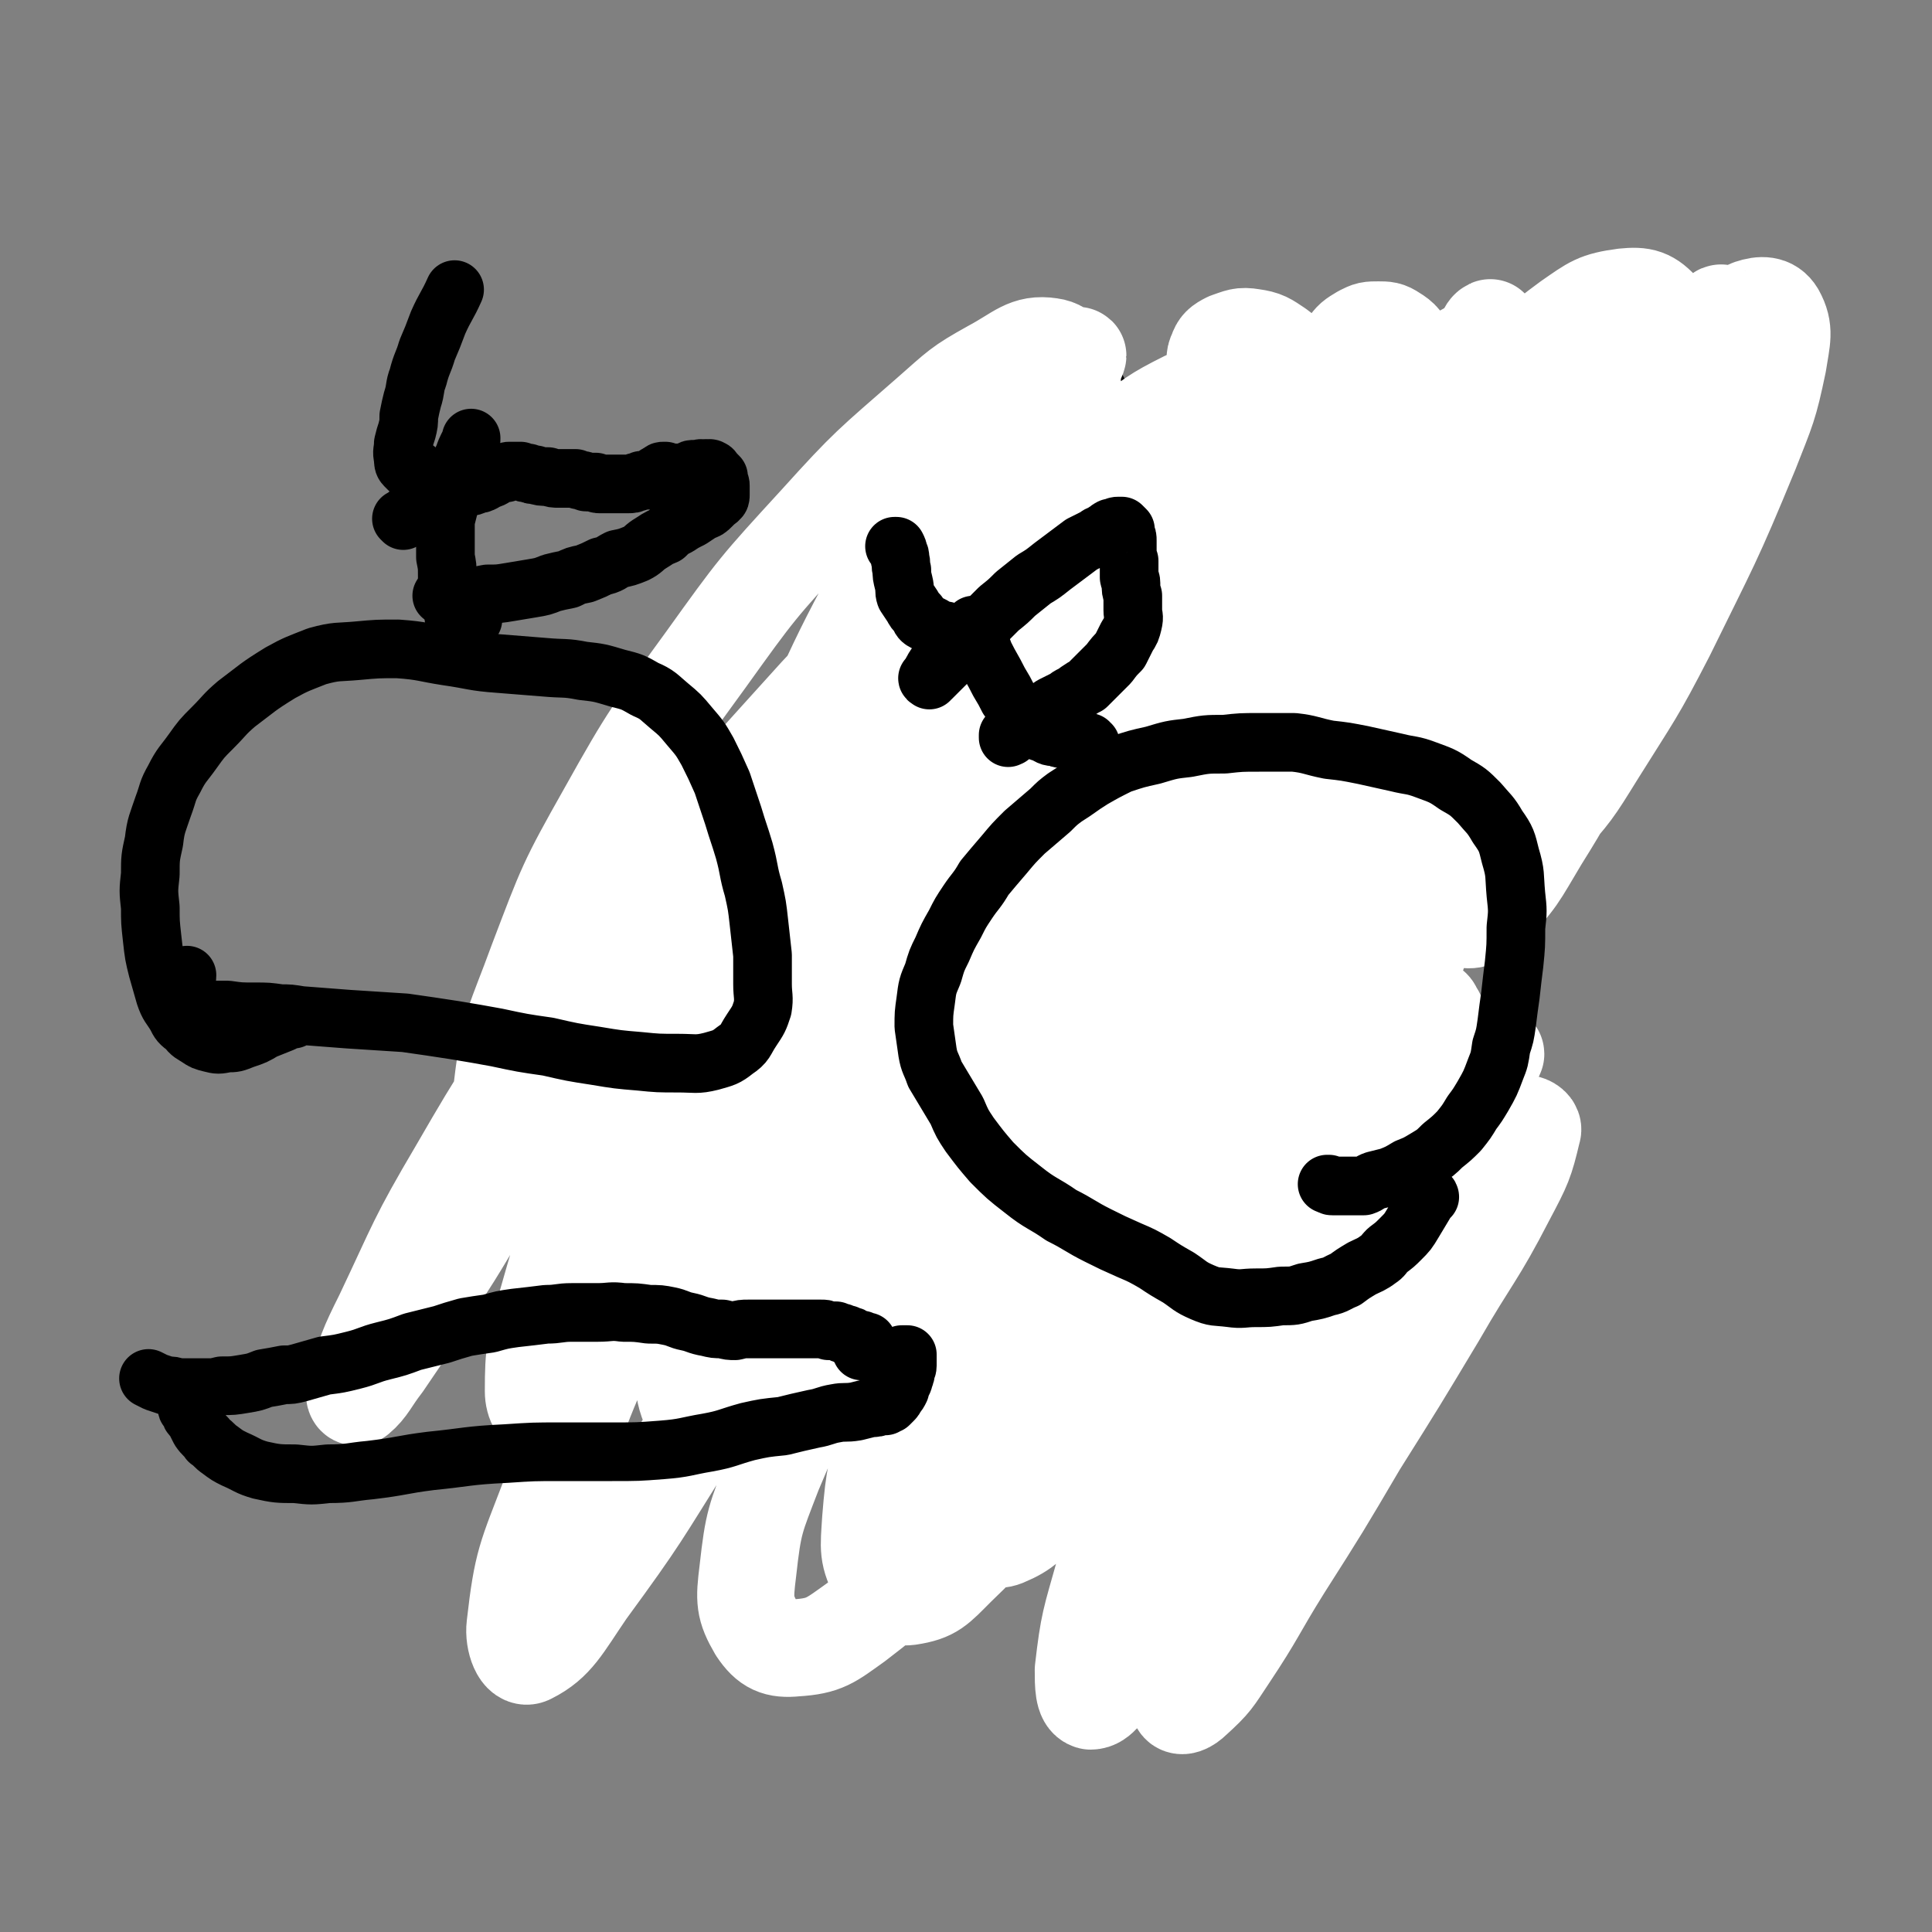 <svg viewBox='0 0 1054 1054' version='1.1' xmlns='http://www.w3.org/2000/svg' xmlns:xlink='http://www.w3.org/1999/xlink'><rect x="0" y="0" width="1054" height="1054" fill="#808080" stroke="none"/><g fill='none' stroke='#000000' stroke-width='105' stroke-linecap='round' stroke-linejoin='round'><path d='M439,514c0,0 -1,-1 -1,-1 0,0 0,0 0,1 '/><path d='M416,511c0,0 -1,-1 -1,-1 0,0 0,1 0,1 1,0 1,0 1,0 0,0 0,0 1,0 0,0 0,0 0,0 1,0 1,-1 2,-1 0,0 0,0 1,-1 1,0 1,0 2,-1 0,-1 1,-1 1,-2 1,-1 1,-1 2,-2 1,-2 1,-2 2,-3 1,-1 1,-1 2,-2 1,-1 1,-1 3,-2 2,-1 2,-1 4,-2 1,-1 1,-2 2,-2 2,-1 2,-1 3,-1 1,-1 1,0 3,-1 1,0 1,0 2,0 1,0 1,0 2,0 1,0 1,0 2,0 1,1 1,1 2,1 1,1 1,1 1,1 1,1 1,1 2,1 1,1 1,1 2,1 1,0 1,0 1,1 2,0 2,0 3,0 3,-1 3,-1 6,-3 3,-2 3,-2 5,-4 1,-2 1,-2 3,-3 1,-1 1,0 2,-1 1,0 1,0 2,-1 1,0 1,0 2,-1 1,0 1,0 2,0 1,0 1,0 2,1 1,0 1,0 2,1 1,0 1,0 1,0 1,1 1,1 2,1 1,1 1,1 2,1 1,0 1,0 2,0 1,1 1,1 2,1 0,1 0,0 1,1 0,0 0,0 1,1 0,0 0,0 1,1 0,0 0,0 1,1 1,0 1,0 2,0 0,0 0,0 1,0 1,0 1,0 2,0 0,0 0,0 1,-1 1,0 1,0 2,0 1,0 1,0 2,-1 0,0 0,0 1,0 1,0 1,0 2,-1 1,0 1,0 2,0 1,0 1,0 3,-1 1,0 1,0 2,0 1,-1 1,-1 3,-1 1,0 1,0 2,-1 1,0 1,0 2,0 2,0 2,0 3,0 1,-1 1,-1 3,-1 1,-1 1,-1 2,-1 2,-1 2,-1 3,-1 2,-1 2,-1 4,-2 2,0 2,0 3,-1 2,-1 2,-1 4,-1 2,-1 2,-1 4,-1 2,-1 2,-1 3,-1 2,0 2,0 4,0 2,0 2,0 3,0 2,0 2,0 4,0 2,0 2,0 4,1 1,0 1,0 3,0 1,0 1,1 2,1 2,0 2,0 3,0 1,0 1,0 2,1 2,0 2,0 3,0 1,0 1,0 2,0 1,1 1,0 1,0 1,1 1,1 2,1 0,0 0,0 1,0 0,0 0,0 1,0 0,1 0,1 1,1 0,0 0,0 0,0 1,0 1,0 1,0 1,0 1,0 2,0 0,0 0,0 1,0 1,0 1,0 2,0 1,0 1,0 1,0 1,0 1,0 2,0 1,0 1,0 2,0 1,0 1,0 1,0 1,-1 1,0 2,0 1,-1 1,-1 2,-1 1,0 1,0 2,0 1,0 1,0 2,0 2,0 2,0 3,1 1,0 1,0 3,0 2,1 2,1 3,1 2,1 2,1 4,1 2,1 2,1 3,1 3,0 3,0 5,1 2,0 2,1 3,1 2,1 2,1 3,2 2,1 2,1 5,2 5,2 5,2 11,4 5,1 5,1 10,3 5,2 5,2 9,4 4,2 5,2 8,5 4,3 4,4 7,7 4,5 3,5 7,9 3,3 3,3 5,7 3,3 3,3 6,7 3,4 3,4 6,8 3,4 3,4 5,8 2,3 2,4 4,7 2,4 2,4 4,9 2,3 1,3 3,7 1,3 1,3 2,6 1,3 1,3 2,6 1,4 1,4 1,8 0,5 0,5 0,10 0,4 0,4 0,8 -1,3 -1,3 -1,7 -1,5 -1,5 -2,9 -1,4 -1,4 -3,8 -1,5 -1,5 -2,9 -1,4 -1,4 -3,8 -1,4 -1,4 -2,8 -2,6 -1,6 -3,11 -1,5 -1,4 -3,9 -1,4 -2,4 -3,9 -2,4 -2,5 -3,9 -2,6 -2,6 -5,11 -3,5 -3,5 -6,10 -4,4 -4,4 -7,8 -3,3 -4,3 -7,6 -4,3 -4,3 -7,6 -4,3 -4,3 -7,6 -4,3 -4,3 -8,6 -3,2 -3,2 -7,4 -3,3 -3,3 -7,5 -3,2 -3,2 -7,4 -5,1 -5,1 -9,2 -6,2 -6,2 -11,2 -7,1 -7,1 -14,2 -6,0 -6,0 -12,0 -6,0 -6,0 -11,-1 -6,0 -6,0 -11,-1 -6,-1 -6,-1 -12,-2 -6,0 -7,0 -13,-1 -7,-1 -7,-1 -15,-3 -8,-3 -8,-3 -16,-6 -7,-2 -6,-2 -13,-5 -6,-2 -6,-1 -11,-3 -4,-2 -4,-2 -8,-4 -5,-2 -5,-2 -9,-5 -4,-3 -4,-3 -8,-6 -4,-3 -4,-4 -9,-7 -4,-3 -4,-3 -8,-6 -4,-4 -5,-3 -9,-7 -4,-3 -4,-3 -9,-7 -5,-4 -5,-4 -9,-8 -5,-4 -5,-5 -9,-9 -5,-4 -5,-4 -10,-8 -4,-4 -4,-4 -8,-7 -4,-4 -4,-4 -8,-9 -5,-4 -5,-4 -10,-9 -3,-3 -3,-3 -6,-6 -3,-3 -3,-3 -6,-7 -3,-3 -3,-3 -6,-6 -2,-3 -2,-3 -5,-6 -2,-3 -2,-3 -4,-6 -2,-3 -3,-3 -4,-6 -2,-4 -2,-4 -3,-7 -2,-4 -2,-4 -2,-8 -1,-3 -1,-3 -1,-7 0,-4 -1,-4 0,-8 0,-4 0,-4 1,-9 2,-5 2,-5 4,-10 2,-5 3,-4 5,-9 3,-5 3,-5 5,-10 3,-5 3,-5 6,-11 4,-6 4,-6 9,-12 4,-6 4,-6 9,-12 5,-5 5,-5 10,-10 4,-5 4,-5 9,-10 5,-4 5,-4 10,-8 3,-2 3,-2 6,-4 2,-1 2,-1 3,-2 1,0 1,0 3,0 1,-1 1,0 2,0 1,0 1,-1 2,0 0,0 0,0 1,0 0,1 0,1 0,2 0,1 0,1 0,1 0,0 0,0 0,1 '/><path d='M596,476c0,-1 -1,-1 -1,-1 0,-1 0,0 0,0 -1,1 -2,1 -4,2 -1,0 -1,0 -2,0 -2,0 -2,0 -3,0 -2,0 -2,0 -4,-1 -1,-1 -1,-1 -2,-2 -2,-1 -2,-1 -4,-2 -2,-2 -3,-1 -4,-3 -2,-1 -2,-2 -3,-3 -1,-2 -2,-1 -2,-3 -2,-1 -2,-1 -2,-3 -1,-5 -1,-5 -1,-10 0,-5 0,-5 1,-11 1,-5 2,-4 3,-10 1,-5 0,-5 1,-10 1,-8 2,-8 3,-15 1,-7 1,-7 2,-14 1,-5 1,-5 3,-11 1,-7 1,-7 2,-13 1,-6 1,-6 2,-11 0,-6 0,-6 0,-11 0,-4 0,-4 0,-9 -1,-4 -1,-4 -2,-9 -1,-3 -1,-3 -3,-7 -1,-3 -1,-3 -3,-7 -2,-3 -2,-2 -4,-5 -3,-4 -2,-4 -4,-8 -2,-3 -2,-4 -3,-7 -1,-4 -1,-4 -2,-9 -1,-4 -1,-4 -1,-9 -1,-6 -1,-6 0,-11 0,-6 1,-6 2,-11 0,-5 0,-5 1,-10 1,-4 1,-4 3,-9 0,-2 0,-2 1,-4 '/><path d='M600,319c0,0 0,-1 -1,-1 0,0 1,1 0,1 0,1 0,0 -1,1 0,0 0,0 0,0 0,0 0,0 0,0 1,0 1,0 1,0 2,-1 2,-2 3,-3 3,-3 3,-3 6,-6 2,-2 2,-3 4,-5 2,-2 3,-1 5,-3 3,-3 2,-3 5,-5 4,-3 4,-3 8,-6 4,-3 4,-3 8,-6 4,-3 4,-3 8,-5 5,-3 5,-3 9,-5 5,-3 5,-3 11,-6 5,-3 5,-3 10,-6 6,-2 6,-3 11,-5 6,-2 6,-2 11,-3 5,-2 5,-2 10,-3 5,-2 5,-2 10,-3 4,-2 4,-2 9,-3 4,-1 4,-1 8,-2 3,0 3,0 7,-1 4,-1 4,-1 8,-2 4,-1 4,-1 8,-2 3,-1 3,-1 7,-2 3,-1 3,-1 7,-2 3,-1 3,-1 7,-2 4,0 4,0 8,-1 5,0 5,0 9,-1 5,0 5,0 10,-1 6,-1 6,-1 12,-1 6,-1 6,-1 12,-2 7,-1 7,-1 13,-2 7,-1 7,-1 13,-2 6,0 6,0 12,-1 5,0 5,0 11,-1 4,0 4,0 8,0 4,-1 4,-1 7,0 2,0 2,1 3,2 2,0 2,0 3,2 1,1 1,1 2,3 0,3 0,3 0,6 0,4 0,4 -1,8 -1,4 -1,4 -3,7 -2,3 -2,3 -4,6 -2,3 -2,3 -4,6 -2,2 -2,2 -3,4 -2,1 -2,1 -4,3 -1,1 -1,1 -2,2 -2,2 -2,1 -3,3 -2,1 -2,1 -3,2 -1,2 -1,2 -2,3 -2,1 -2,1 -3,3 -1,2 -1,2 -3,4 -2,3 -2,3 -5,6 -3,4 -3,4 -7,7 -3,4 -3,4 -7,7 -4,4 -4,4 -8,8 -4,5 -4,5 -9,9 -8,7 -8,7 -16,12 -4,2 -4,2 -9,4 -4,2 -4,2 -8,4 -3,2 -3,1 -6,3 -4,2 -4,2 -7,4 -3,1 -3,1 -6,2 -3,1 -3,1 -5,3 -4,1 -4,1 -8,3 -4,1 -4,1 -8,3 -4,2 -4,2 -9,4 -6,2 -6,2 -12,5 -7,2 -7,2 -14,5 -8,3 -8,2 -16,5 -7,3 -7,3 -15,6 -6,2 -6,2 -13,5 -6,2 -6,2 -12,4 -5,1 -5,1 -10,3 -4,1 -4,1 -9,1 -3,1 -3,1 -6,1 -2,0 -2,0 -4,0 -1,0 -1,0 -3,0 0,0 0,0 -1,0 '/></g>
<g fill='none' stroke='#FFFFFF' stroke-width='53' stroke-linecap='round' stroke-linejoin='round'><path d='M652,614c0,0 0,-1 -1,-1 0,-1 0,-1 -1,-1 -1,0 -1,0 -1,0 -1,2 0,3 0,5 1,8 2,8 3,17 1,11 1,11 2,22 1,14 1,14 1,29 0,18 0,18 0,36 0,17 -1,17 1,35 1,11 1,12 5,22 2,5 3,8 7,9 6,1 8,0 13,-4 11,-10 10,-12 18,-24 12,-18 11,-18 22,-37 13,-21 13,-21 25,-41 12,-21 13,-21 25,-41 11,-17 10,-18 22,-35 7,-10 7,-10 15,-20 3,-4 3,-4 6,-8 1,-1 2,-3 2,-2 -2,5 -4,8 -8,15 -7,13 -7,13 -15,25 -10,18 -10,18 -21,35 -14,19 -14,19 -28,38 -13,17 -13,17 -26,34 -12,13 -12,13 -23,26 -9,9 -9,10 -18,17 -4,3 -6,5 -9,3 -4,-2 -5,-4 -5,-10 0,-13 1,-14 4,-27 5,-21 5,-21 13,-41 11,-24 11,-24 24,-48 12,-22 12,-22 27,-43 12,-17 12,-16 26,-31 8,-9 8,-9 18,-16 3,-2 6,-4 7,-1 4,6 4,10 2,19 -6,23 -7,24 -16,45 -17,38 -18,38 -36,75 -24,45 -24,45 -49,90 -22,42 -22,42 -45,84 -14,25 -13,26 -29,50 -6,8 -9,14 -14,14 -4,-1 -4,-9 -4,-17 3,-26 4,-27 11,-52 11,-37 11,-37 26,-72 15,-37 16,-37 35,-73 18,-34 18,-34 39,-67 17,-27 17,-27 36,-53 12,-16 12,-16 26,-31 4,-5 6,-9 10,-10 2,0 3,4 2,8 -4,16 -4,17 -10,32 -11,25 -12,25 -24,50 -15,31 -16,31 -32,62 -16,30 -16,30 -31,59 -13,25 -14,25 -27,49 -8,15 -8,15 -16,30 -2,4 -3,6 -4,9 -1,0 0,-1 0,-2 8,-12 8,-12 16,-24 15,-20 15,-20 30,-41 20,-26 19,-27 40,-53 21,-25 21,-25 43,-50 18,-20 18,-20 36,-40 9,-10 9,-10 19,-19 7,-5 8,-7 16,-10 2,0 5,2 4,4 -4,17 -5,19 -14,36 -17,33 -19,32 -38,65 -21,35 -21,35 -43,70 -20,34 -20,34 -41,67 -15,24 -14,25 -30,49 -8,12 -8,13 -19,23 -3,3 -7,5 -8,2 -2,-9 -2,-13 1,-26 5,-22 6,-22 16,-43 11,-25 11,-26 25,-50 14,-24 15,-24 31,-47 14,-20 14,-19 30,-38 11,-14 11,-14 24,-27 6,-7 7,-7 14,-12 2,-1 4,-2 4,-1 2,5 2,8 0,15 -4,14 -5,14 -13,27 -10,19 -11,19 -23,36 -14,21 -15,20 -30,40 -15,18 -15,18 -30,35 -12,14 -11,15 -25,26 -9,7 -10,9 -20,10 -7,2 -11,2 -14,-4 -6,-9 -6,-12 -5,-25 1,-25 1,-26 8,-51 13,-42 14,-42 32,-83 23,-52 24,-52 49,-103 22,-45 22,-45 46,-89 16,-30 16,-30 34,-59 7,-11 7,-10 16,-20 2,-3 7,-8 6,-5 -11,20 -15,25 -31,50 -29,41 -29,41 -59,81 -38,51 -38,51 -76,102 -37,49 -36,49 -74,97 -30,38 -30,39 -63,75 -23,24 -23,25 -49,45 -14,10 -17,13 -33,14 -10,1 -15,-1 -21,-10 -7,-12 -7,-16 -5,-32 3,-27 4,-28 14,-54 16,-38 17,-38 37,-74 26,-44 26,-44 56,-87 30,-42 31,-43 65,-82 32,-37 33,-37 69,-71 23,-22 23,-22 48,-42 20,-15 20,-17 42,-28 13,-6 22,-12 29,-5 9,10 7,21 3,40 -7,35 -11,36 -26,70 -19,44 -21,44 -44,87 -24,45 -24,45 -50,89 -22,38 -22,38 -46,74 -16,24 -15,25 -34,47 -10,10 -11,13 -23,18 -5,2 -9,0 -11,-5 -3,-13 -1,-16 2,-32 8,-28 9,-28 20,-54 16,-35 16,-36 35,-69 21,-35 21,-35 45,-69 21,-29 22,-29 46,-57 19,-22 19,-23 41,-42 16,-14 16,-15 34,-25 8,-4 14,-8 18,-4 5,5 3,12 0,22 -7,26 -8,26 -20,50 -19,36 -19,36 -42,70 -25,40 -25,40 -53,78 -27,36 -26,36 -56,70 -22,26 -22,28 -48,50 -17,14 -18,17 -37,24 -12,3 -18,4 -26,-4 -9,-10 -8,-16 -8,-31 2,-30 3,-32 12,-61 15,-42 16,-43 37,-83 22,-43 23,-43 51,-84 24,-35 24,-35 53,-66 20,-22 20,-23 44,-38 11,-7 18,-12 25,-7 8,4 8,12 6,25 -4,30 -7,31 -19,59 -18,44 -19,44 -41,86 -24,46 -24,46 -50,91 -22,38 -22,39 -47,75 -17,25 -16,27 -37,47 -11,11 -13,14 -26,16 -8,1 -12,-2 -16,-10 -7,-13 -6,-16 -5,-32 2,-25 3,-26 10,-51 11,-33 12,-33 28,-65 18,-36 18,-36 40,-70 20,-33 21,-33 44,-64 19,-26 19,-26 41,-50 14,-15 14,-16 31,-28 5,-4 9,-7 12,-4 5,4 5,10 3,19 -5,21 -6,22 -16,42 -15,32 -16,31 -34,62 -20,35 -20,35 -43,69 -19,30 -19,30 -40,58 -14,19 -13,20 -30,36 -8,7 -10,10 -20,11 -6,1 -9,-2 -11,-8 -4,-13 -4,-15 -2,-30 4,-23 4,-24 13,-46 11,-31 12,-31 28,-60 20,-36 20,-36 44,-70 25,-34 25,-35 54,-66 25,-28 26,-28 54,-53 15,-13 15,-14 32,-23 14,-8 19,-14 31,-11 9,4 14,12 12,25 -7,38 -12,40 -30,76 -23,49 -25,49 -53,95 -30,50 -30,50 -63,97 -28,39 -27,40 -58,76 -17,20 -20,27 -40,35 -7,3 -14,-4 -14,-12 0,-29 3,-32 14,-62 18,-51 19,-52 44,-100 30,-57 31,-57 67,-110 31,-46 33,-45 68,-87 21,-26 22,-26 46,-50 22,-21 21,-23 46,-40 8,-6 17,-10 19,-5 4,10 -1,19 -8,36 -24,51 -25,50 -54,99 -24,42 -25,42 -52,82 -21,30 -20,31 -43,59 -11,13 -12,17 -24,23 -3,2 -7,-2 -7,-7 -2,-17 -1,-19 2,-37 6,-28 7,-27 16,-54 12,-34 13,-34 25,-67 10,-27 11,-27 20,-54 8,-26 8,-26 15,-52 5,-16 5,-16 7,-33 2,-11 2,-11 1,-21 0,-8 1,-11 -5,-15 -5,-4 -9,-6 -16,-2 -27,14 -28,16 -51,38 -37,34 -35,37 -69,75 -35,39 -35,40 -70,79 -32,35 -31,35 -63,69 -25,26 -25,27 -51,51 -16,14 -16,16 -34,25 -5,3 -11,4 -12,-1 -3,-11 -1,-16 5,-31 11,-29 12,-29 29,-56 24,-39 24,-39 52,-75 33,-43 33,-43 70,-82 26,-29 27,-28 57,-55 25,-22 25,-22 51,-43 23,-17 23,-17 46,-32 24,-15 24,-16 49,-27 17,-7 21,-13 35,-10 8,2 12,10 9,19 -16,46 -19,48 -46,91 -43,70 -46,68 -95,135 -36,49 -36,49 -73,96 -27,34 -26,36 -55,68 -12,12 -17,20 -28,21 -7,1 -8,-9 -7,-19 5,-28 8,-29 20,-57 19,-42 20,-42 43,-83 21,-36 21,-36 45,-70 25,-36 25,-36 53,-70 17,-21 17,-21 35,-40 20,-21 20,-21 41,-41 18,-16 18,-17 38,-30 7,-5 17,-10 17,-5 2,14 -2,24 -13,44 -31,61 -33,61 -70,119 -40,64 -41,63 -83,126 -35,52 -34,52 -70,104 -26,37 -25,38 -54,74 -16,20 -15,23 -35,38 -7,5 -15,8 -18,2 -6,-13 -4,-20 -1,-39 6,-38 7,-38 19,-75 16,-50 16,-50 37,-98 22,-52 23,-52 49,-102 21,-40 22,-40 46,-79 16,-25 17,-25 35,-49 18,-24 19,-24 39,-46 7,-9 7,-10 16,-16 2,-2 6,-3 5,-1 -4,17 -5,21 -14,39 -17,34 -19,34 -39,66 -37,60 -38,59 -76,119 -34,52 -34,52 -69,105 -30,47 -29,48 -60,94 -21,30 -20,31 -43,59 -10,13 -11,19 -22,23 -5,2 -8,-4 -8,-10 0,-22 1,-24 7,-47 12,-42 12,-42 31,-82 23,-52 24,-52 53,-101 33,-55 33,-55 69,-107 33,-45 33,-45 69,-88 25,-30 26,-30 54,-58 18,-19 18,-19 39,-36 16,-12 16,-13 34,-22 12,-5 20,-10 26,-5 8,7 7,16 3,30 -20,58 -23,59 -52,114 -44,87 -48,85 -96,169 -40,69 -40,68 -80,137 -36,61 -35,61 -72,121 -27,43 -26,43 -56,84 -13,19 -17,28 -31,35 -5,3 -9,-8 -8,-16 4,-35 6,-37 19,-71 21,-58 20,-59 48,-113 33,-64 34,-64 75,-122 36,-54 38,-53 80,-103 25,-29 26,-29 55,-55 30,-27 31,-28 64,-52 17,-12 17,-15 35,-19 15,-4 25,-7 32,3 7,11 3,20 -3,38 -17,49 -19,50 -44,96 -25,46 -27,45 -57,89 -29,44 -29,44 -60,85 -27,36 -26,36 -57,69 -20,23 -20,25 -44,41 -10,7 -18,11 -25,5 -9,-7 -9,-14 -8,-29 1,-32 3,-33 12,-65 13,-45 13,-45 32,-89 21,-47 22,-47 47,-93 21,-37 21,-37 45,-74 18,-28 18,-28 38,-55 16,-23 17,-23 34,-45 6,-8 11,-14 12,-15 1,0 -3,7 -7,12 -17,23 -17,24 -34,45 -40,50 -40,50 -82,97 -35,41 -35,41 -72,79 -30,32 -30,33 -63,61 -21,18 -21,22 -46,33 -11,4 -20,6 -26,-3 -10,-14 -9,-22 -7,-44 4,-34 7,-35 19,-68 16,-42 16,-43 38,-82 24,-43 25,-43 54,-83 28,-39 28,-39 61,-75 28,-31 29,-31 61,-59 16,-14 16,-15 34,-25 15,-8 19,-14 32,-12 8,1 12,8 12,18 0,23 -2,26 -11,49 -21,55 -24,55 -50,107 -24,48 -25,47 -50,94 -21,39 -21,39 -42,77 -15,26 -14,26 -31,50 -9,14 -9,15 -21,25 -4,3 -8,5 -10,2 -5,-7 -5,-12 -4,-23 2,-21 3,-21 10,-42 9,-31 9,-32 22,-62 15,-36 15,-36 33,-71 20,-35 21,-35 44,-68 21,-33 21,-33 44,-65 14,-19 14,-18 29,-37 15,-19 14,-19 29,-37 5,-6 10,-13 11,-12 0,1 -4,9 -9,17 -24,35 -24,34 -49,69 -31,42 -32,42 -64,84 -34,46 -35,46 -68,93 -35,49 -35,50 -68,100 -31,46 -31,46 -61,93 -16,24 -15,25 -31,49 -14,23 -14,23 -29,45 -7,9 -8,13 -14,18 -2,1 -2,-3 -1,-6 6,-19 6,-20 15,-38 19,-40 18,-41 41,-80 26,-45 27,-45 57,-88 32,-46 33,-46 68,-89 34,-42 35,-42 71,-82 30,-32 31,-32 63,-63 17,-16 17,-16 35,-31 18,-14 18,-15 37,-26 10,-6 13,-9 22,-9 4,0 6,5 4,10 -6,18 -8,18 -19,35 -21,33 -22,33 -44,65 -31,45 -31,45 -61,91 -27,41 -27,41 -54,84 -22,35 -21,36 -43,71 -17,29 -17,29 -35,57 -10,17 -10,17 -20,33 -3,3 -5,8 -6,6 -1,-5 -1,-10 1,-19 6,-24 7,-24 15,-47 12,-36 12,-36 26,-72 18,-44 18,-44 37,-87 18,-43 18,-43 39,-85 17,-37 17,-37 36,-73 13,-22 12,-23 27,-44 4,-6 7,-11 10,-10 4,0 6,6 4,12 -4,20 -6,20 -15,39 -15,32 -16,31 -33,61 -20,37 -22,36 -42,73 -22,40 -21,40 -42,81 -18,38 -19,37 -35,76 -11,25 -13,25 -19,52 -1,7 -2,14 3,15 10,0 15,-5 27,-15 27,-22 26,-24 50,-48 36,-36 35,-37 71,-72 41,-40 41,-40 85,-77 27,-24 28,-24 57,-46 31,-23 31,-23 62,-45 20,-14 20,-14 41,-27 18,-12 18,-13 38,-23 13,-6 15,-8 27,-9 5,0 8,3 7,8 -2,20 -5,22 -12,42 -5,15 -6,15 -13,30 -4,12 -4,12 -9,24 -5,10 -4,10 -10,19 -6,10 -6,10 -14,19 -3,3 -3,3 -7,5 -2,1 -3,2 -4,1 -4,-3 -5,-5 -6,-10 -1,-12 -1,-12 0,-24 3,-21 4,-21 9,-41 4,-16 5,-16 10,-32 9,-22 8,-22 18,-44 12,-27 12,-27 27,-53 14,-25 14,-25 32,-48 14,-18 14,-19 33,-33 13,-9 15,-11 30,-13 10,-1 14,0 21,8 9,10 8,13 11,28 3,22 3,23 0,45 -7,46 -7,46 -21,90 -12,38 -13,38 -30,74 -12,26 -12,27 -27,51 -12,20 -12,22 -28,38 -5,5 -9,7 -15,5 -6,-2 -8,-6 -9,-13 -4,-15 -3,-17 -1,-32 3,-19 4,-19 11,-38 7,-22 7,-22 16,-44 9,-22 9,-22 19,-43 13,-27 13,-27 28,-53 16,-27 16,-27 35,-52 15,-21 15,-21 33,-39 11,-11 12,-13 26,-19 6,-2 11,-2 14,3 5,9 3,14 1,27 -5,24 -6,25 -15,48 -21,51 -22,51 -46,100 -17,33 -18,33 -38,65 -13,21 -13,21 -29,39 -7,9 -9,13 -18,14 -6,1 -10,-4 -12,-11 -3,-13 -2,-15 0,-29 3,-23 4,-23 10,-46 4,-15 4,-15 9,-30 7,-20 7,-20 15,-39 9,-22 9,-22 20,-43 9,-19 9,-19 20,-37 8,-13 7,-13 17,-24 5,-5 8,-8 13,-7 4,0 5,5 5,10 0,15 -1,16 -4,31 -5,21 -6,21 -13,42 -12,35 -12,35 -25,69 -7,17 -7,17 -15,34 -2,6 -2,6 -6,11 -1,1 -2,2 -2,1 -1,-8 -1,-10 0,-19 2,-11 3,-11 6,-22 5,-14 5,-14 10,-27 7,-19 7,-19 15,-38 9,-22 9,-22 19,-43 8,-20 9,-20 17,-39 7,-14 7,-14 13,-27 2,-5 3,-8 3,-10 0,-1 -2,1 -4,4 -9,13 -9,13 -18,26 -13,19 -12,20 -26,38 -16,21 -16,21 -33,41 -15,17 -15,18 -31,34 -12,10 -12,11 -25,19 -6,4 -9,6 -14,4 -5,-3 -5,-7 -6,-14 -2,-13 -1,-13 1,-26 2,-16 3,-17 8,-32 5,-16 5,-16 12,-31 7,-14 7,-14 16,-27 7,-9 7,-10 16,-17 5,-4 7,-5 13,-4 5,0 7,2 9,6 4,9 4,11 4,21 0,14 0,14 -2,27 -3,15 -4,15 -9,30 -5,13 -5,13 -12,26 -6,9 -6,10 -14,18 -5,5 -6,6 -12,8 -5,2 -7,2 -11,-1 -6,-4 -6,-5 -9,-12 -3,-11 -2,-12 -3,-24 0,-14 0,-15 2,-29 2,-15 2,-15 6,-30 3,-14 3,-14 7,-27 3,-8 3,-8 6,-16 1,-2 2,-4 3,-4 0,-1 1,2 0,3 -3,11 -4,11 -8,20 -6,13 -6,13 -12,24 -7,12 -7,12 -14,24 -6,9 -5,9 -12,17 -3,5 -3,5 -8,9 -2,1 -2,2 -4,2 -2,-1 -4,-2 -4,-4 -1,-8 -1,-8 1,-16 3,-10 4,-10 8,-19 6,-9 6,-9 12,-18 6,-9 6,-9 13,-17 6,-6 6,-6 13,-11 4,-3 5,-2 10,-4 1,-1 3,-1 3,0 2,2 3,4 1,7 -4,6 -6,6 -13,10 -9,6 -9,6 -20,9 -11,3 -11,3 -23,4 -13,2 -13,2 -26,2 -12,0 -12,1 -25,-1 -11,-1 -11,-1 -21,-4 -7,-3 -8,-3 -14,-8 -3,-3 -4,-3 -5,-8 -2,-3 -3,-4 -1,-8 1,-3 2,-4 6,-6 6,-2 7,-3 13,-2 7,1 8,2 14,6 8,6 8,6 15,13 7,7 6,7 12,15 6,7 6,7 11,15 5,6 5,6 10,12 4,5 5,5 9,8 4,2 4,3 9,4 3,1 3,1 7,0 4,-1 4,-2 7,-5 3,-3 3,-4 5,-8 2,-5 2,-5 3,-10 1,-4 1,-4 2,-9 1,-4 1,-4 2,-8 1,-4 0,-4 2,-7 2,-4 2,-4 5,-6 3,-2 3,-3 7,-4 4,-1 5,-1 9,0 6,2 6,3 11,8 5,7 6,7 9,15 4,9 4,10 6,20 2,10 2,10 2,21 0,9 0,9 -2,18 -1,5 -2,6 -5,10 -3,3 -4,4 -7,4 -6,1 -7,1 -12,-2 -8,-3 -8,-4 -15,-9 -8,-5 -8,-5 -16,-12 -8,-6 -8,-6 -16,-13 -7,-6 -7,-6 -14,-13 -6,-6 -6,-6 -12,-13 -4,-6 -5,-6 -8,-12 -3,-5 -3,-5 -4,-11 -1,-6 -1,-6 0,-12 2,-5 2,-6 6,-10 3,-4 3,-4 8,-7 4,-2 4,-2 9,-2 4,0 5,0 8,2 5,3 5,4 8,9 3,5 3,6 5,12 2,5 2,5 4,11 2,5 2,5 3,10 1,3 1,3 3,5 0,2 0,2 1,3 0,1 0,1 1,2 0,0 0,1 0,1 0,-1 0,-2 -1,-3 -3,-4 -3,-4 -6,-7 -4,-4 -4,-4 -8,-7 -3,-3 -3,-3 -6,-6 -3,-2 -3,-2 -5,-4 -2,-1 -2,-1 -3,-2 0,0 -1,-1 -1,-1 2,-2 2,-3 5,-4 6,-1 7,-2 13,0 8,1 8,2 15,5 7,5 8,5 14,11 6,5 5,6 10,11 '/></g>
<g fill='none' stroke='#000000' stroke-width='32' stroke-linecap='round' stroke-linejoin='round'><path d='M780,653c0,0 0,-1 -1,-1 -1,2 -1,2 -2,5 -3,5 -3,5 -6,10 -3,5 -3,5 -7,9 -3,3 -3,3 -7,6 -3,3 -2,3 -5,5 -4,3 -5,3 -9,5 -5,3 -5,3 -9,6 -5,2 -5,3 -10,4 -6,2 -6,2 -12,3 -6,2 -6,2 -13,2 -7,1 -7,1 -14,1 -7,0 -7,1 -14,0 -8,-1 -8,0 -15,-3 -7,-3 -7,-4 -13,-8 -7,-4 -7,-4 -13,-8 -7,-4 -7,-4 -14,-7 -9,-4 -9,-4 -17,-8 -10,-5 -10,-6 -20,-11 -10,-7 -11,-6 -21,-14 -9,-7 -9,-7 -17,-15 -6,-7 -6,-7 -12,-15 -4,-6 -4,-6 -7,-13 -3,-5 -3,-5 -6,-10 -3,-5 -3,-5 -6,-10 -2,-6 -3,-6 -4,-12 -1,-7 -1,-7 -2,-14 0,-7 0,-7 1,-14 1,-8 1,-8 4,-15 2,-7 2,-7 5,-13 3,-7 3,-7 7,-14 3,-6 3,-6 7,-12 4,-6 5,-6 9,-13 5,-6 5,-6 11,-13 5,-6 5,-6 11,-12 7,-6 7,-6 14,-12 4,-4 4,-4 8,-7 8,-5 7,-5 15,-10 7,-4 7,-4 15,-8 9,-3 9,-3 18,-5 10,-3 10,-3 19,-4 10,-2 10,-2 20,-2 9,-1 9,-1 19,-1 9,0 9,0 19,0 9,1 9,2 19,4 9,1 9,1 19,3 9,2 9,2 18,4 8,2 8,1 16,4 8,3 9,3 16,8 7,4 7,4 13,10 5,6 6,6 10,13 5,7 5,8 7,16 3,10 2,10 3,21 1,9 1,9 0,18 0,10 0,10 -1,20 -1,8 -1,8 -2,17 -1,7 -1,7 -2,15 -1,7 -1,7 -3,13 -1,7 -1,7 -3,12 -3,8 -3,8 -7,15 -3,5 -3,5 -6,9 -3,5 -3,5 -7,10 -4,4 -4,4 -9,8 -4,4 -4,4 -9,7 -5,3 -5,3 -10,5 -5,3 -5,3 -10,5 -4,1 -4,1 -8,2 -3,1 -3,2 -6,3 -4,0 -4,0 -7,0 -3,0 -3,0 -6,0 -2,0 -2,0 -4,0 -1,0 -1,0 -2,-1 -1,0 -1,0 -1,0 '/><path d='M595,406c-1,0 -1,-1 -1,-1 -1,0 0,0 -1,1 0,0 0,0 -1,1 0,0 0,0 0,0 -1,0 -1,0 -1,0 -1,0 -1,0 -1,-1 -1,0 -1,-1 -2,-1 -1,-1 -1,-1 -2,-1 -1,-1 -1,-1 -2,-1 -2,0 -2,0 -4,0 -2,0 -2,0 -3,-1 -4,0 -4,0 -7,-2 -4,-1 -4,-1 -7,-4 -4,-3 -3,-3 -7,-7 -3,-4 -3,-4 -6,-8 -2,-4 -2,-4 -5,-9 -4,-8 -4,-7 -8,-15 -3,-8 -3,-8 -6,-16 '/><path d='M524,350c-1,-1 -1,-1 -1,-1 -1,0 0,0 0,0 0,0 -1,0 -1,0 0,0 0,0 -1,-1 0,0 0,0 -1,-1 0,0 0,0 0,0 -1,-1 -1,-1 -1,-1 -1,-1 -1,-1 -2,-1 -1,-1 -1,-1 -3,-1 -1,-1 -1,0 -3,-1 -1,-1 -1,-1 -3,-2 -2,-1 -2,-1 -4,-2 -2,-1 -2,-2 -3,-4 -2,-2 -2,-2 -3,-4 -2,-3 -2,-3 -4,-6 -1,-3 0,-3 -1,-7 -1,-4 -1,-4 -1,-7 -1,-3 0,-3 -1,-6 0,-2 0,-2 -1,-4 0,-1 0,-1 -1,-3 0,0 0,0 -1,0 '/><path d='M512,364c0,0 -1,-1 -1,-1 -1,0 -1,1 -1,1 -1,1 -1,1 -1,2 '/><path d='M507,371c0,0 -1,-1 -1,-1 0,0 0,1 1,0 0,0 0,0 1,0 1,-1 1,-1 2,-2 1,-1 1,-1 2,-2 1,-1 1,-1 3,-3 2,-2 2,-2 4,-4 2,-3 2,-3 5,-6 3,-3 3,-3 7,-7 2,-2 2,-2 5,-5 4,-4 4,-4 9,-9 5,-4 5,-4 9,-8 5,-4 5,-4 10,-8 5,-3 5,-3 10,-7 4,-3 4,-3 8,-6 4,-3 4,-3 8,-6 4,-2 4,-2 8,-4 2,-2 3,-1 5,-3 2,-1 1,-1 3,-2 1,0 1,0 2,0 1,-1 1,-1 2,-1 1,0 1,0 2,0 1,1 1,1 2,2 0,1 0,1 0,2 1,2 1,2 1,4 0,2 0,2 0,5 0,3 0,3 1,6 0,2 0,2 0,5 0,2 0,2 0,4 0,1 1,1 1,3 0,4 0,4 1,7 0,4 0,4 0,8 0,3 1,3 0,7 -1,4 -1,4 -3,7 -2,4 -2,4 -4,8 -3,3 -3,3 -6,7 -3,3 -3,3 -6,6 -3,3 -3,3 -6,6 -2,1 -2,1 -5,3 -1,1 -1,1 -3,2 -2,1 -2,1 -3,2 -2,1 -2,1 -4,2 -2,1 -2,1 -4,2 -3,2 -3,2 -5,4 -2,2 -2,1 -5,3 -2,2 -2,2 -4,4 -2,2 -2,1 -4,3 -1,0 -1,0 -3,1 -1,1 -1,1 -2,2 0,0 0,0 -1,0 0,0 0,1 0,0 0,0 0,0 0,-1 0,0 0,0 0,0 '/><path d='M103,766c0,0 -1,-1 -1,-1 0,0 1,0 1,1 0,0 -1,0 -1,0 0,0 0,0 0,0 0,1 0,1 0,1 0,1 0,1 0,1 0,1 1,0 1,1 1,1 0,1 1,2 0,1 0,1 1,2 1,1 1,1 2,3 1,2 1,2 2,4 2,3 3,3 5,6 3,2 3,3 6,5 4,3 4,3 8,5 7,3 7,4 14,6 9,2 10,2 19,2 9,1 9,1 18,0 12,0 12,-1 23,-2 17,-2 17,-3 33,-5 20,-2 20,-3 41,-4 15,-1 15,-1 30,-1 14,0 14,0 28,0 14,0 14,0 27,-1 13,-1 13,-2 25,-4 11,-2 11,-3 22,-6 9,-2 9,-2 19,-3 8,-2 8,-2 17,-4 6,-1 6,-2 12,-3 5,-1 5,0 11,-1 4,-1 4,-1 8,-2 3,0 3,0 5,-1 1,0 1,0 3,0 1,-1 1,-1 2,-1 1,-1 1,-1 2,-2 1,-1 1,-1 2,-3 1,-1 1,-1 2,-3 0,-1 0,-1 1,-3 0,-1 1,-1 1,-3 1,-2 1,-2 1,-4 0,-1 1,-1 1,-3 0,-1 0,-1 0,-3 0,-1 0,-1 0,-2 0,0 0,0 0,-1 -1,0 -1,0 -1,0 -1,0 -1,0 -2,0 0,0 0,0 0,0 '/><path d='M472,737c0,0 -1,0 -1,-1 0,0 0,1 0,1 0,0 0,0 0,0 0,0 0,0 -1,0 '/><path d='M473,735c0,-1 0,-1 -1,-1 0,-1 1,0 1,0 0,0 0,0 0,0 0,0 0,0 0,0 0,-1 0,-1 0,-1 0,0 0,0 0,-1 -1,0 -1,0 -1,0 -1,0 -1,0 -1,0 -1,-1 -1,-1 -1,-1 -1,0 -1,0 -2,0 -1,-1 -1,-1 -2,-1 -1,-1 -1,-1 -2,-1 -1,0 -1,0 -2,-1 -2,0 -2,0 -3,-1 -1,0 -1,0 -3,-1 -2,0 -2,0 -4,0 -2,-1 -2,-1 -4,-1 -3,0 -3,0 -6,0 -3,0 -3,0 -6,0 -3,0 -3,0 -7,0 -3,0 -3,0 -7,0 -3,0 -3,0 -7,0 -3,0 -3,0 -7,0 -3,0 -3,0 -7,1 -3,0 -3,0 -7,-1 -4,0 -4,0 -8,-1 -6,-1 -6,-2 -11,-3 -5,-1 -5,-2 -10,-3 -5,-1 -5,-1 -11,-1 -7,-1 -7,-1 -14,-1 -7,-1 -7,0 -14,0 -7,0 -7,0 -14,0 -7,0 -7,1 -14,1 -8,1 -8,1 -17,2 -7,1 -7,1 -14,3 -7,1 -7,1 -13,2 -7,2 -7,2 -13,4 -8,2 -8,2 -16,4 -8,3 -8,3 -16,5 -8,2 -8,3 -16,5 -8,2 -8,2 -16,3 -7,2 -7,2 -14,4 -4,1 -4,1 -8,1 -5,1 -5,1 -11,2 -5,2 -5,2 -11,3 -6,1 -6,1 -12,1 -4,1 -4,1 -8,1 -5,0 -5,0 -9,0 -3,0 -4,0 -7,0 -3,-1 -3,-1 -6,-1 -3,-1 -3,-1 -6,-2 -2,-1 -2,-1 -4,-2 '/><path d='M160,556c0,0 0,0 -1,-1 0,0 0,1 -1,1 -2,1 -2,1 -4,2 -5,2 -5,2 -10,4 -5,3 -5,3 -11,5 -5,2 -5,2 -9,2 -5,1 -5,1 -9,0 -4,-1 -4,-1 -7,-3 -3,-2 -4,-2 -6,-5 -4,-3 -4,-3 -6,-7 -3,-5 -4,-5 -6,-11 -2,-7 -2,-7 -4,-14 -2,-8 -2,-8 -3,-17 -1,-9 -1,-9 -1,-17 -1,-9 -1,-9 0,-18 0,-9 0,-9 2,-18 1,-9 2,-10 5,-19 3,-8 2,-8 6,-15 4,-8 5,-8 10,-15 5,-7 5,-7 11,-13 7,-7 6,-7 13,-13 12,-9 11,-9 24,-17 9,-5 10,-5 20,-9 11,-3 11,-2 22,-3 11,-1 11,-1 22,-1 14,1 14,2 27,4 14,2 14,3 28,4 13,1 13,1 25,2 11,1 11,0 21,2 9,1 9,1 19,4 8,2 8,2 15,6 7,3 7,4 13,9 6,5 6,5 11,11 6,7 6,7 10,14 4,8 4,8 8,17 3,9 3,9 6,18 3,10 3,9 6,19 3,11 2,11 5,21 2,9 2,9 3,18 1,9 1,9 2,18 0,8 0,8 0,16 0,6 1,7 0,13 -2,6 -2,6 -6,12 -4,6 -3,7 -9,11 -5,4 -6,4 -13,6 -8,2 -9,1 -18,1 -11,0 -11,0 -21,-1 -12,-1 -12,-1 -24,-3 -13,-2 -13,-2 -26,-5 -14,-2 -14,-2 -28,-5 -11,-2 -11,-2 -23,-4 -13,-2 -13,-2 -27,-4 -15,-1 -15,-1 -31,-2 -13,-1 -13,-1 -26,-2 -6,-1 -6,-1 -11,-1 -7,-1 -7,-1 -14,-1 -8,0 -8,0 -15,-1 -6,0 -6,0 -11,0 -4,-1 -4,0 -7,-1 -2,-1 -3,-1 -3,-3 -2,-4 -2,-5 -2,-9 0,-3 1,-3 1,-6 '/><path d='M258,338c0,0 -1,-1 -1,-1 0,0 0,0 0,0 -1,1 -1,1 -1,1 -1,1 -1,1 -1,2 0,1 0,1 -1,3 0,0 0,1 -1,1 0,1 0,1 0,1 -1,0 -1,0 -1,0 -1,-1 -1,-1 -1,-2 -1,-1 -2,0 -2,-2 -2,-4 -1,-4 -2,-8 -2,-4 -2,-5 -2,-9 -1,-5 -1,-5 -1,-10 0,-5 0,-5 -1,-10 0,-5 0,-5 0,-10 0,-5 0,-5 0,-10 2,-8 2,-8 4,-15 1,-6 1,-6 3,-12 1,-4 1,-4 3,-8 1,-3 1,-3 3,-7 1,-1 1,-1 1,-3 '/><path d='M228,257c0,0 -1,0 -1,-1 -1,0 0,1 -1,1 0,0 -1,0 -1,0 -1,0 -1,0 -2,-1 -1,-1 -1,-1 -2,-2 -1,-1 -1,-2 -1,-4 -1,-4 0,-4 0,-8 1,-4 1,-4 2,-7 1,-4 1,-4 1,-8 1,-5 1,-5 2,-9 2,-6 1,-7 3,-12 2,-8 3,-8 5,-15 3,-7 3,-7 6,-15 4,-9 5,-9 9,-18 '/><path d='M220,284c0,0 -1,-1 -1,-1 0,0 0,0 1,0 0,0 0,0 0,0 0,0 0,0 0,0 1,-1 1,-1 2,-2 2,-1 2,-1 5,-2 2,-2 2,-2 5,-3 3,-1 3,-1 7,-3 5,-2 5,-2 9,-4 3,-1 3,-1 6,-3 3,-1 3,0 6,-2 2,0 2,0 4,-1 3,-2 3,-1 6,-3 2,-1 2,-1 3,-2 1,0 1,0 3,0 1,-1 1,-1 2,-1 1,0 1,0 2,0 1,0 1,0 2,0 1,0 1,0 2,0 2,1 2,1 4,1 2,1 2,1 4,1 3,1 3,1 7,1 3,1 3,1 6,1 2,0 2,0 5,0 2,0 2,0 4,0 2,1 2,1 3,1 2,0 2,1 3,1 2,0 2,0 3,0 1,0 1,0 2,0 1,1 1,1 2,1 1,0 1,0 2,0 2,0 2,0 3,0 2,0 2,0 4,0 2,0 2,0 3,0 2,0 2,0 3,0 3,0 3,0 5,-1 1,0 1,0 3,-1 1,0 1,0 3,0 1,-1 1,-1 2,-1 2,-1 2,-1 3,-2 1,0 1,-1 2,-1 1,-1 1,-1 2,-1 0,0 0,0 1,0 1,1 1,1 2,1 1,0 1,0 2,0 1,0 1,0 2,0 2,0 2,0 4,0 2,-1 2,-1 3,-1 1,-1 1,-1 3,-1 1,0 1,0 2,0 2,-1 2,0 3,0 1,0 1,-1 2,0 1,0 1,-1 2,0 1,0 1,1 2,2 1,1 1,1 2,2 0,1 0,1 0,3 1,1 1,1 1,2 0,1 0,1 0,3 0,1 0,1 0,2 0,1 0,2 -1,2 0,1 -1,1 -2,2 -1,1 -1,1 -2,2 -2,2 -2,2 -5,3 -3,2 -3,2 -6,4 -4,2 -4,2 -7,4 -4,2 -4,2 -7,5 -5,2 -4,2 -9,5 -3,2 -3,3 -7,5 -5,2 -5,2 -10,3 -4,2 -4,3 -9,4 -4,2 -4,2 -9,4 -5,1 -5,1 -9,3 -5,1 -5,1 -9,2 -5,2 -5,2 -11,3 -6,1 -6,1 -12,2 -6,1 -6,1 -12,1 -5,1 -5,1 -10,1 -3,0 -3,0 -6,1 -3,0 -4,0 -7,0 -1,-1 -1,-1 -2,-1 '/></g>
</svg>